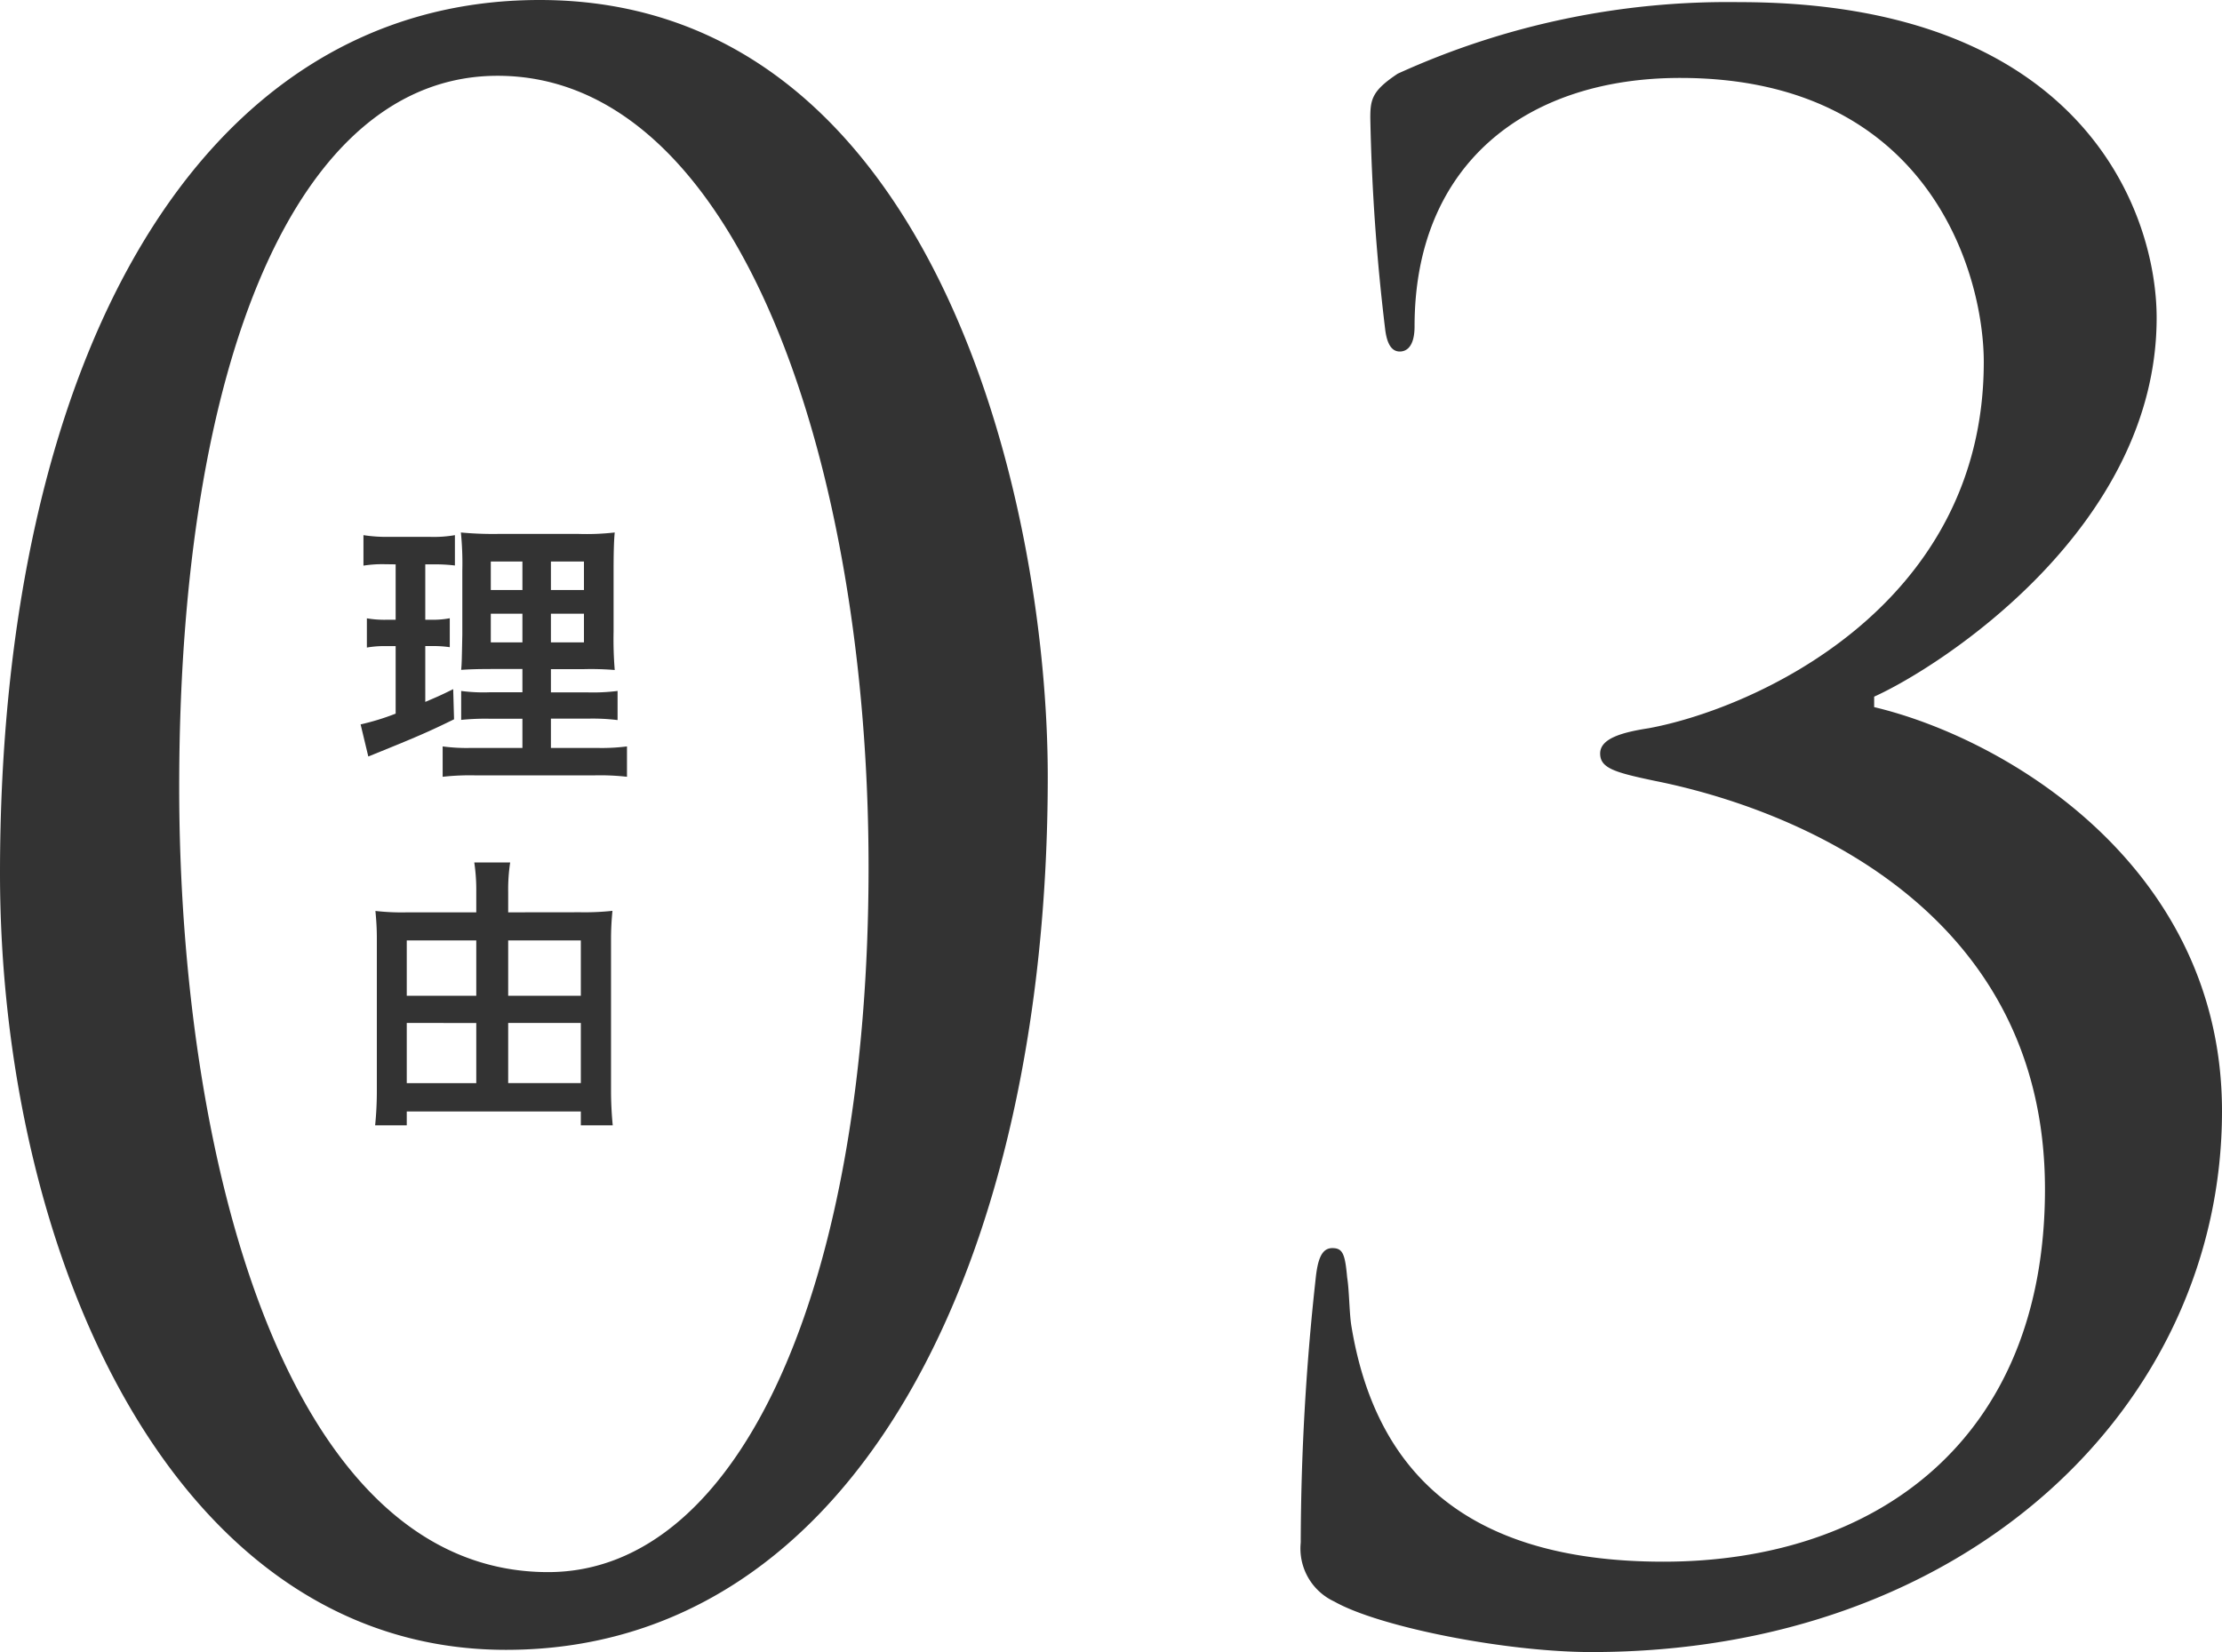 <svg xmlns="http://www.w3.org/2000/svg" width="77.996" height="58" viewBox="0 0 77.996 58"><defs><style>.a{fill:#333;}</style></defs><g transform="translate(-1219.662 -2116.242)"><path class="a" d="M41.44-29.494c0-9.679-4-27.264-17.834-27.264C11.544-56.758,4.662-43.976,4.662-26.1c0,13.225,5.994,27.264,17.76,27.264C34.706,1.168,41.44-12.5,41.44-29.494Zm-6.29,3.177c0,14.555-4.44,24.752-11.248,24.752-9.25,0-12.95-14.629-12.95-27.559,0-15,4.144-24.973,11.174-24.973C30.636-54.1,35.15-40.355,35.15-26.317ZM60.532,1.242C73.7,1.242,82.658-7.4,82.658-17.747c0-8.571-7.548-13.078-12.21-14.186V-32.3c2.294-1.034,9.916-5.911,9.916-13.3,0-3.694-2.59-11.083-14.652-11.083a27.948,27.948,0,0,0-11.988,2.512c-.888.591-.962.887-.962,1.552a73.2,73.2,0,0,0,.518,7.389c.074.665.3.813.518.813s.518-.148.518-.887c0-5.689,3.922-8.718,9.324-8.718,8.732,0,10.656,6.871,10.656,9.975,0,8.645-8.14,12.191-11.766,12.856-.962.148-1.7.369-1.7.887s.518.665,1.924.961c4.81.961,13.69,4.433,13.69,14.334,0,8.792-5.92,13.078-13.394,13.078-7.1,0-10.138-3.325-10.952-8.275-.074-.443-.074-1.256-.148-1.7-.074-.813-.148-1.034-.518-1.034s-.518.369-.592,1.108A85.864,85.864,0,0,0,50.32-2.6,2.05,2.05,0,0,0,51.5-.531C53.058.355,57.5,1.242,60.532,1.242Z" transform="translate(1215 2173)"/><path class="a" d="M6-.5H4.21A6.334,6.334,0,0,1,3.2-.553V.513A8.728,8.728,0,0,1,4.33.463H8.54a8.45,8.45,0,0,1,1.13.05V-.553A6.992,6.992,0,0,1,8.61-.5H7V-1.528H8.29a7.169,7.169,0,0,1,1.05.05V-2.5a6.992,6.992,0,0,1-1.06.05H7v-.816H8.15a10.281,10.281,0,0,1,1.09.03A13.34,13.34,0,0,1,9.2-4.575V-6.7c0-.607.01-1.075.04-1.364a8.717,8.717,0,0,1-1.29.05H5.19a11.966,11.966,0,0,1-1.35-.05,10.792,10.792,0,0,1,.05,1.334v2.25C3.87-3.47,3.87-3.47,3.85-3.241c.3-.02.53-.03,1.2-.03H6v.816H4.88A6.013,6.013,0,0,1,3.85-2.5v1.016a8.237,8.237,0,0,1,1.04-.04H6ZM6-7.044v1H4.89v-1Zm1,0H8.16v1H7ZM6-5.212v1.006H4.89V-5.212Zm1,0H8.16v1.006H7ZM1.55-6.945V-5H1.24a3.663,3.663,0,0,1-.7-.05v1.026a3.508,3.508,0,0,1,.68-.05h.33v2.37a8.516,8.516,0,0,1-1.23.378L.59-.2l.2-.08c1.55-.627,1.94-.8,2.81-1.225L3.57-2.564c-.44.219-.56.269-.98.448V-4.077h.23a4.191,4.191,0,0,1,.63.04V-5.053A3.109,3.109,0,0,1,2.82-5H2.59V-6.945h.3a5.824,5.824,0,0,1,.74.04V-7.97a4.386,4.386,0,0,1-.89.06H1.33a5.356,5.356,0,0,1-.91-.06V-6.9a4.233,4.233,0,0,1,.75-.05ZM5.5,5.272V4.555A6.324,6.324,0,0,1,5.57,3.52H4.31a6.614,6.614,0,0,1,.07,1.026v.727H1.92a7.991,7.991,0,0,1-1.08-.05c.03.319.05.607.05.956v5.337A12.161,12.161,0,0,1,.83,12.75H1.94v-.488H8.05v.488H9.17c-.04-.408-.06-.826-.06-1.225v-5.3c0-.388.02-.687.05-1.006a9.113,9.113,0,0,1-1.13.05Zm0,5.994V9.155H8.05v2.111ZM5.5,8.2V6.258H8.05V8.2ZM4.38,6.258V8.2H1.94V6.258Zm0,2.9v2.111H1.94V9.155Z" transform="translate(1232 2143)"/></g></svg>